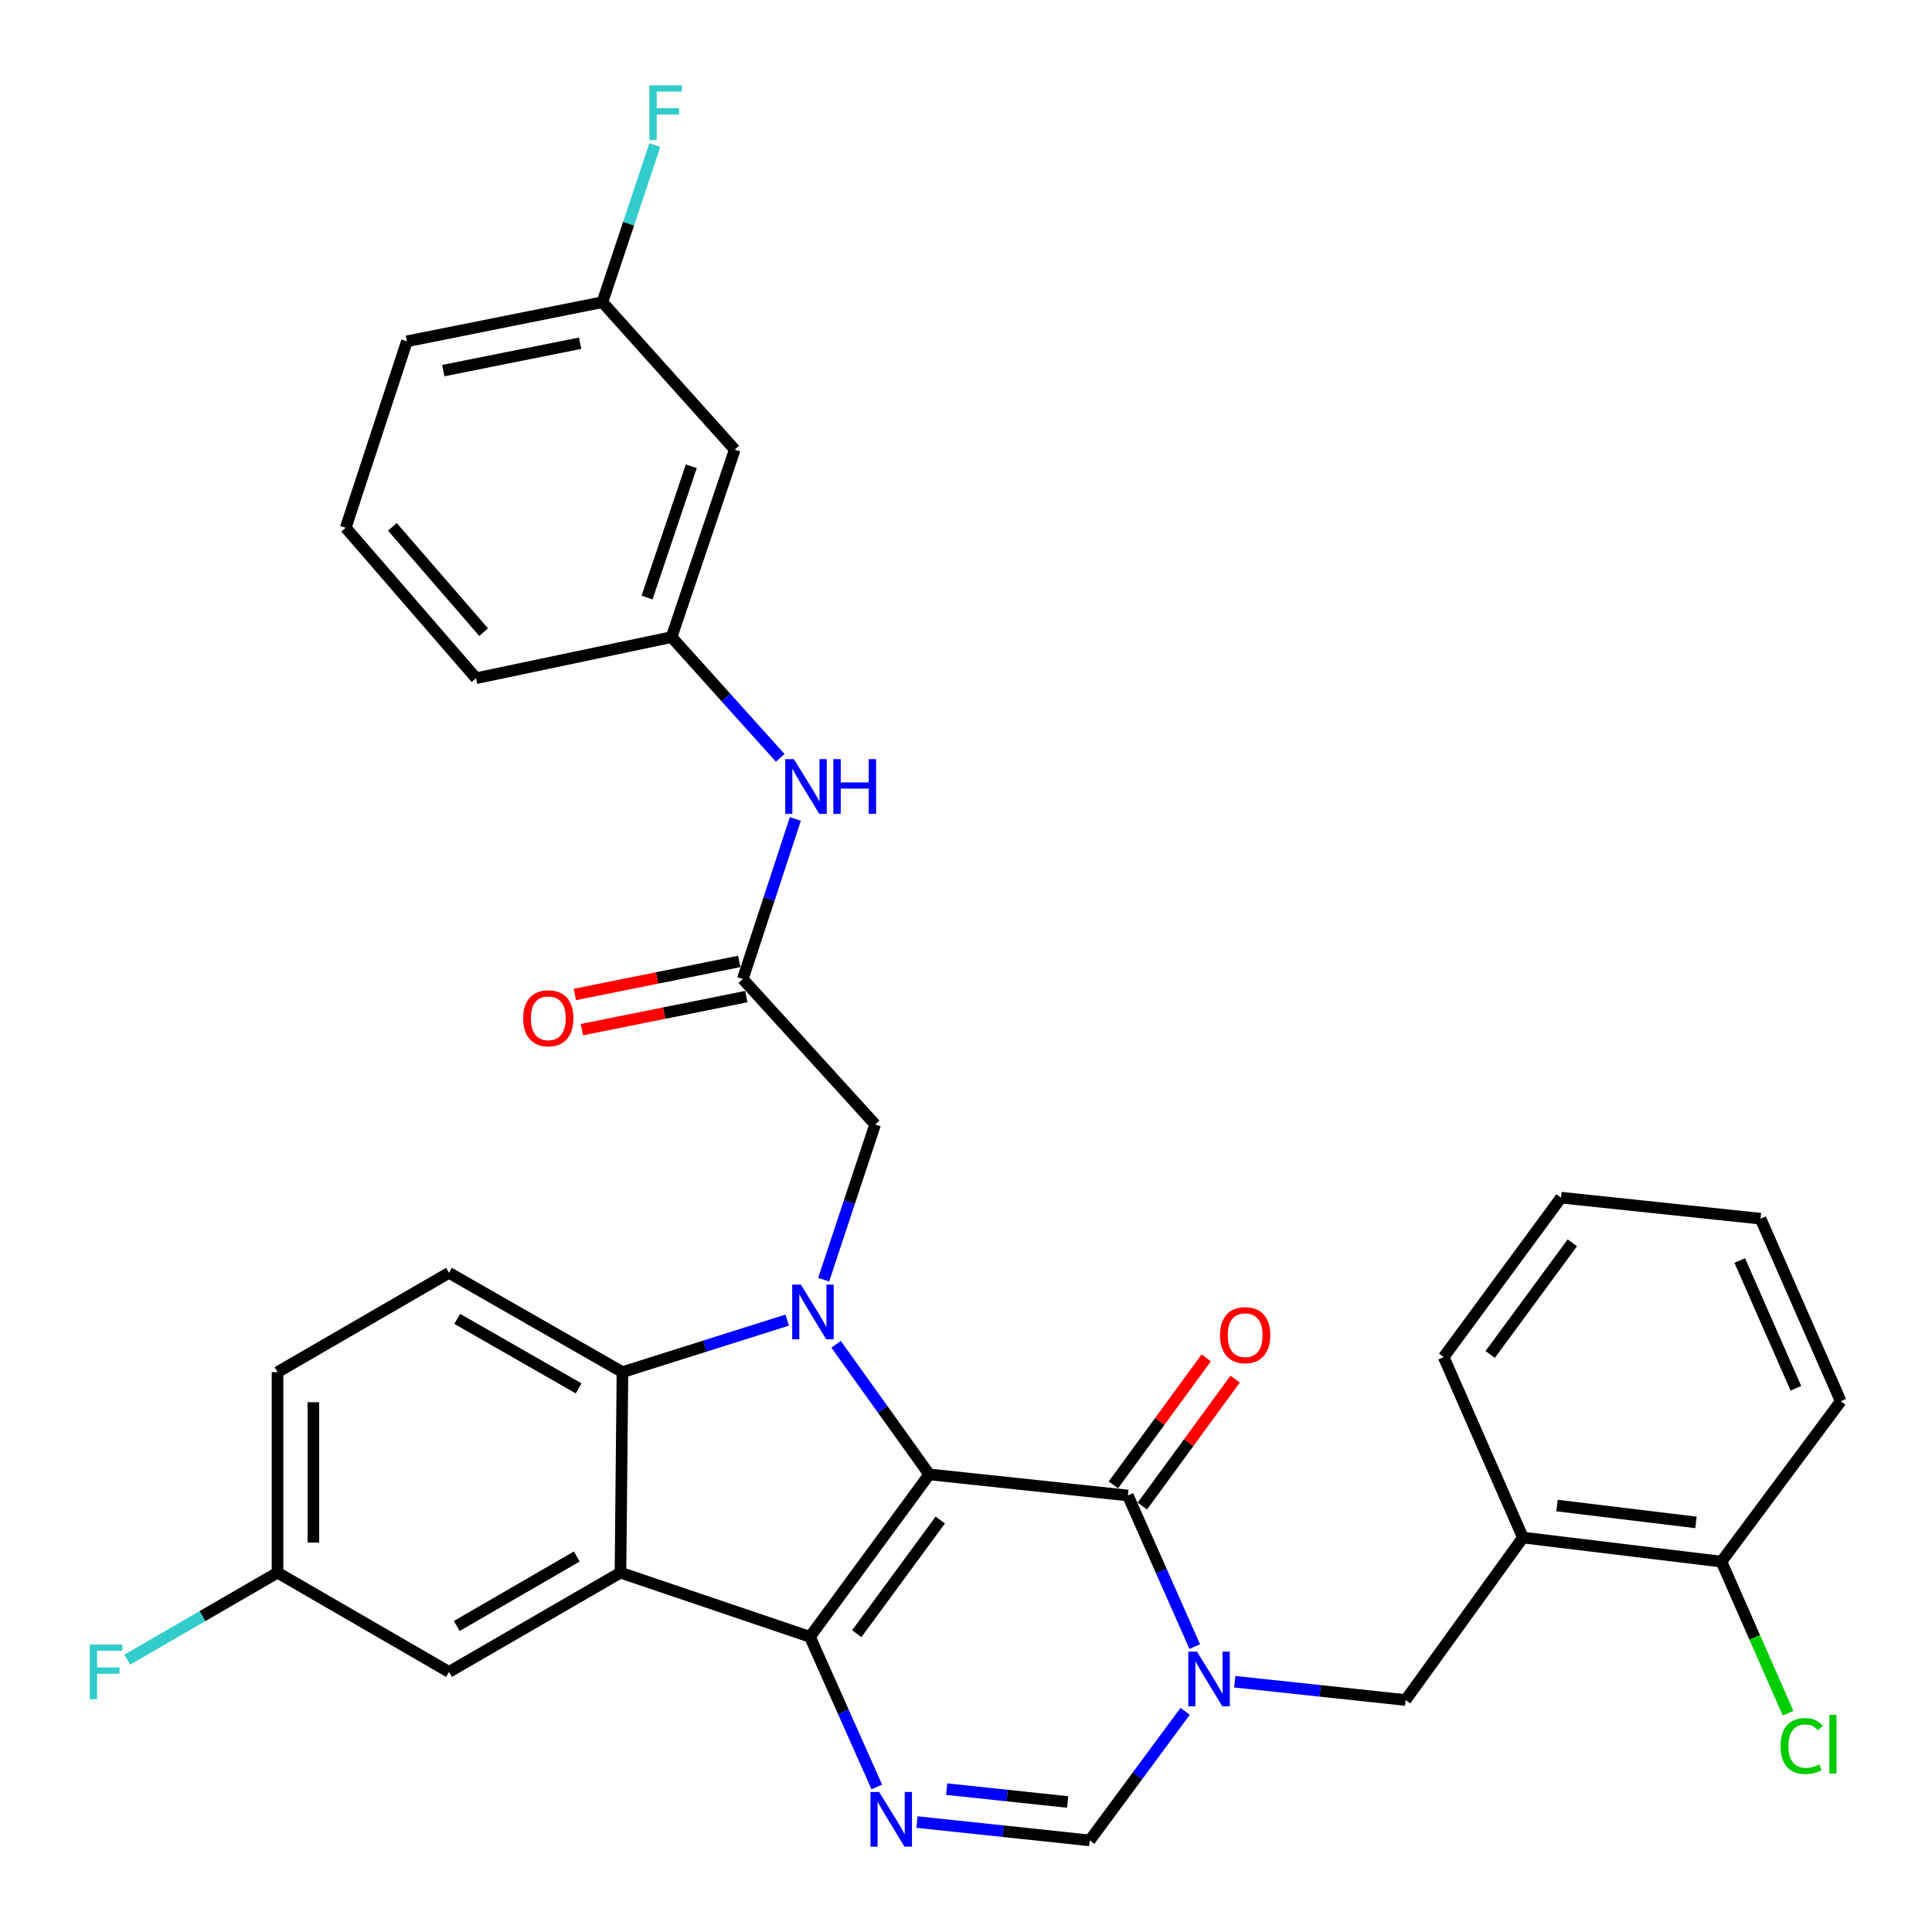 <?xml version='1.0' encoding='iso-8859-1'?>
<svg version='1.1' baseProfile='full'
              xmlns='http://www.w3.org/2000/svg'
                      xmlns:rdkit='http://www.rdkit.org/xml'
                      xmlns:xlink='http://www.w3.org/1999/xlink'
                  xml:space='preserve'
width='1000px' height='1000px' viewBox='0 0 1000 1000'>
<!-- END OF HEADER -->
<rect style='opacity:1.0;fill:#FFFFFF;stroke:none' width='1000' height='1000' x='0' y='0'> </rect>
<path class='bond-0' d='M 480.989,763.15 L 419.224,847.215' style='fill:none;fill-rule:evenodd;stroke:#000000;stroke-width:6px;stroke-linecap:butt;stroke-linejoin:miter;stroke-opacity:1' />
<path class='bond-0' d='M 486.687,786.752 L 443.451,845.598' style='fill:none;fill-rule:evenodd;stroke:#000000;stroke-width:6px;stroke-linecap:butt;stroke-linejoin:miter;stroke-opacity:1' />
<path class='bond-1' d='M 480.989,763.15 L 456.881,729.485' style='fill:none;fill-rule:evenodd;stroke:#000000;stroke-width:6px;stroke-linecap:butt;stroke-linejoin:miter;stroke-opacity:1' />
<path class='bond-1' d='M 456.881,729.485 L 432.773,695.819' style='fill:none;fill-rule:evenodd;stroke:#0000FF;stroke-width:6px;stroke-linecap:butt;stroke-linejoin:miter;stroke-opacity:1' />
<path class='bond-2' d='M 480.989,763.15 L 583.776,774.063' style='fill:none;fill-rule:evenodd;stroke:#000000;stroke-width:6px;stroke-linecap:butt;stroke-linejoin:miter;stroke-opacity:1' />
<path class='bond-3' d='M 419.224,847.215 L 321.152,814.001' style='fill:none;fill-rule:evenodd;stroke:#000000;stroke-width:6px;stroke-linecap:butt;stroke-linejoin:miter;stroke-opacity:1' />
<path class='bond-5' d='M 419.224,847.215 L 436.532,886.073' style='fill:none;fill-rule:evenodd;stroke:#000000;stroke-width:6px;stroke-linecap:butt;stroke-linejoin:miter;stroke-opacity:1' />
<path class='bond-5' d='M 436.532,886.073 L 453.84,924.932' style='fill:none;fill-rule:evenodd;stroke:#0000FF;stroke-width:6px;stroke-linecap:butt;stroke-linejoin:miter;stroke-opacity:1' />
<path class='bond-6' d='M 407.457,683.283 L 364.82,696.748' style='fill:none;fill-rule:evenodd;stroke:#0000FF;stroke-width:6px;stroke-linecap:butt;stroke-linejoin:miter;stroke-opacity:1' />
<path class='bond-6' d='M 364.82,696.748 L 322.183,710.214' style='fill:none;fill-rule:evenodd;stroke:#000000;stroke-width:6px;stroke-linecap:butt;stroke-linejoin:miter;stroke-opacity:1' />
<path class='bond-9' d='M 426.326,662.358 L 439.65,622.185' style='fill:none;fill-rule:evenodd;stroke:#0000FF;stroke-width:6px;stroke-linecap:butt;stroke-linejoin:miter;stroke-opacity:1' />
<path class='bond-9' d='M 439.65,622.185 L 452.974,582.012' style='fill:none;fill-rule:evenodd;stroke:#000000;stroke-width:6px;stroke-linecap:butt;stroke-linejoin:miter;stroke-opacity:1' />
<path class='bond-4' d='M 583.776,774.063 L 601.084,813.168' style='fill:none;fill-rule:evenodd;stroke:#000000;stroke-width:6px;stroke-linecap:butt;stroke-linejoin:miter;stroke-opacity:1' />
<path class='bond-4' d='M 601.084,813.168 L 618.392,852.274' style='fill:none;fill-rule:evenodd;stroke:#0000FF;stroke-width:6px;stroke-linecap:butt;stroke-linejoin:miter;stroke-opacity:1' />
<path class='bond-15' d='M 591.27,779.541 L 615.296,746.675' style='fill:none;fill-rule:evenodd;stroke:#000000;stroke-width:6px;stroke-linecap:butt;stroke-linejoin:miter;stroke-opacity:1' />
<path class='bond-15' d='M 615.296,746.675 L 639.322,713.809' style='fill:none;fill-rule:evenodd;stroke:#FF0000;stroke-width:6px;stroke-linecap:butt;stroke-linejoin:miter;stroke-opacity:1' />
<path class='bond-15' d='M 576.281,768.584 L 600.307,735.718' style='fill:none;fill-rule:evenodd;stroke:#000000;stroke-width:6px;stroke-linecap:butt;stroke-linejoin:miter;stroke-opacity:1' />
<path class='bond-15' d='M 600.307,735.718 L 624.334,702.852' style='fill:none;fill-rule:evenodd;stroke:#FF0000;stroke-width:6px;stroke-linecap:butt;stroke-linejoin:miter;stroke-opacity:1' />
<path class='bond-13' d='M 321.152,814.001 L 232.404,865.379' style='fill:none;fill-rule:evenodd;stroke:#000000;stroke-width:6px;stroke-linecap:butt;stroke-linejoin:miter;stroke-opacity:1' />
<path class='bond-13' d='M 298.538,805.64 L 236.414,841.604' style='fill:none;fill-rule:evenodd;stroke:#000000;stroke-width:6px;stroke-linecap:butt;stroke-linejoin:miter;stroke-opacity:1' />
<path class='bond-33' d='M 321.152,814.001 L 322.183,710.214' style='fill:none;fill-rule:evenodd;stroke:#000000;stroke-width:6px;stroke-linecap:butt;stroke-linejoin:miter;stroke-opacity:1' />
<path class='bond-7' d='M 613.423,885.788 L 588.739,919.189' style='fill:none;fill-rule:evenodd;stroke:#0000FF;stroke-width:6px;stroke-linecap:butt;stroke-linejoin:miter;stroke-opacity:1' />
<path class='bond-7' d='M 588.739,919.189 L 564.054,952.59' style='fill:none;fill-rule:evenodd;stroke:#000000;stroke-width:6px;stroke-linecap:butt;stroke-linejoin:miter;stroke-opacity:1' />
<path class='bond-8' d='M 639.106,870.456 L 683.324,875.194' style='fill:none;fill-rule:evenodd;stroke:#0000FF;stroke-width:6px;stroke-linecap:butt;stroke-linejoin:miter;stroke-opacity:1' />
<path class='bond-8' d='M 683.324,875.194 L 727.542,879.933' style='fill:none;fill-rule:evenodd;stroke:#000000;stroke-width:6px;stroke-linecap:butt;stroke-linejoin:miter;stroke-opacity:1' />
<path class='bond-34' d='M 474.622,943.092 L 519.338,947.841' style='fill:none;fill-rule:evenodd;stroke:#0000FF;stroke-width:6px;stroke-linecap:butt;stroke-linejoin:miter;stroke-opacity:1' />
<path class='bond-34' d='M 519.338,947.841 L 564.054,952.59' style='fill:none;fill-rule:evenodd;stroke:#000000;stroke-width:6px;stroke-linecap:butt;stroke-linejoin:miter;stroke-opacity:1' />
<path class='bond-34' d='M 489.997,926.054 L 521.298,929.378' style='fill:none;fill-rule:evenodd;stroke:#0000FF;stroke-width:6px;stroke-linecap:butt;stroke-linejoin:miter;stroke-opacity:1' />
<path class='bond-34' d='M 521.298,929.378 L 552.6,932.703' style='fill:none;fill-rule:evenodd;stroke:#000000;stroke-width:6px;stroke-linecap:butt;stroke-linejoin:miter;stroke-opacity:1' />
<path class='bond-12' d='M 322.183,710.214 L 232.404,658.816' style='fill:none;fill-rule:evenodd;stroke:#000000;stroke-width:6px;stroke-linecap:butt;stroke-linejoin:miter;stroke-opacity:1' />
<path class='bond-12' d='M 299.492,718.617 L 236.646,682.639' style='fill:none;fill-rule:evenodd;stroke:#000000;stroke-width:6px;stroke-linecap:butt;stroke-linejoin:miter;stroke-opacity:1' />
<path class='bond-11' d='M 727.542,879.933 L 788.255,795.837' style='fill:none;fill-rule:evenodd;stroke:#000000;stroke-width:6px;stroke-linecap:butt;stroke-linejoin:miter;stroke-opacity:1' />
<path class='bond-10' d='M 452.974,582.012 L 384.464,506.736' style='fill:none;fill-rule:evenodd;stroke:#000000;stroke-width:6px;stroke-linecap:butt;stroke-linejoin:miter;stroke-opacity:1' />
<path class='bond-14' d='M 384.464,506.736 L 398.068,465.306' style='fill:none;fill-rule:evenodd;stroke:#000000;stroke-width:6px;stroke-linecap:butt;stroke-linejoin:miter;stroke-opacity:1' />
<path class='bond-14' d='M 398.068,465.306 L 411.672,423.877' style='fill:none;fill-rule:evenodd;stroke:#0000FF;stroke-width:6px;stroke-linecap:butt;stroke-linejoin:miter;stroke-opacity:1' />
<path class='bond-18' d='M 382.634,497.634 L 340.087,506.188' style='fill:none;fill-rule:evenodd;stroke:#000000;stroke-width:6px;stroke-linecap:butt;stroke-linejoin:miter;stroke-opacity:1' />
<path class='bond-18' d='M 340.087,506.188 L 297.539,514.742' style='fill:none;fill-rule:evenodd;stroke:#FF0000;stroke-width:6px;stroke-linecap:butt;stroke-linejoin:miter;stroke-opacity:1' />
<path class='bond-18' d='M 386.294,515.837 L 343.746,524.391' style='fill:none;fill-rule:evenodd;stroke:#000000;stroke-width:6px;stroke-linecap:butt;stroke-linejoin:miter;stroke-opacity:1' />
<path class='bond-18' d='M 343.746,524.391 L 301.199,532.945' style='fill:none;fill-rule:evenodd;stroke:#FF0000;stroke-width:6px;stroke-linecap:butt;stroke-linejoin:miter;stroke-opacity:1' />
<path class='bond-16' d='M 788.255,795.837 L 891.01,808.297' style='fill:none;fill-rule:evenodd;stroke:#000000;stroke-width:6px;stroke-linecap:butt;stroke-linejoin:miter;stroke-opacity:1' />
<path class='bond-16' d='M 805.903,779.275 L 877.832,787.997' style='fill:none;fill-rule:evenodd;stroke:#000000;stroke-width:6px;stroke-linecap:butt;stroke-linejoin:miter;stroke-opacity:1' />
<path class='bond-26' d='M 788.255,795.837 L 747.254,702.427' style='fill:none;fill-rule:evenodd;stroke:#000000;stroke-width:6px;stroke-linecap:butt;stroke-linejoin:miter;stroke-opacity:1' />
<path class='bond-22' d='M 232.404,658.816 L 143.646,710.214' style='fill:none;fill-rule:evenodd;stroke:#000000;stroke-width:6px;stroke-linecap:butt;stroke-linejoin:miter;stroke-opacity:1' />
<path class='bond-20' d='M 232.404,865.379 L 143.646,814.001' style='fill:none;fill-rule:evenodd;stroke:#000000;stroke-width:6px;stroke-linecap:butt;stroke-linejoin:miter;stroke-opacity:1' />
<path class='bond-17' d='M 403.842,392.267 L 375.725,361.016' style='fill:none;fill-rule:evenodd;stroke:#0000FF;stroke-width:6px;stroke-linecap:butt;stroke-linejoin:miter;stroke-opacity:1' />
<path class='bond-17' d='M 375.725,361.016 L 347.609,329.766' style='fill:none;fill-rule:evenodd;stroke:#000000;stroke-width:6px;stroke-linecap:butt;stroke-linejoin:miter;stroke-opacity:1' />
<path class='bond-23' d='M 891.01,808.297 L 908.249,847.514' style='fill:none;fill-rule:evenodd;stroke:#000000;stroke-width:6px;stroke-linecap:butt;stroke-linejoin:miter;stroke-opacity:1' />
<path class='bond-23' d='M 908.249,847.514 L 925.487,886.73' style='fill:none;fill-rule:evenodd;stroke:#00CC00;stroke-width:6px;stroke-linecap:butt;stroke-linejoin:miter;stroke-opacity:1' />
<path class='bond-29' d='M 891.01,808.297 L 952.765,725.274' style='fill:none;fill-rule:evenodd;stroke:#000000;stroke-width:6px;stroke-linecap:butt;stroke-linejoin:miter;stroke-opacity:1' />
<path class='bond-19' d='M 347.609,329.766 L 380.307,232.714' style='fill:none;fill-rule:evenodd;stroke:#000000;stroke-width:6px;stroke-linecap:butt;stroke-linejoin:miter;stroke-opacity:1' />
<path class='bond-19' d='M 334.919,309.28 L 357.808,241.344' style='fill:none;fill-rule:evenodd;stroke:#000000;stroke-width:6px;stroke-linecap:butt;stroke-linejoin:miter;stroke-opacity:1' />
<path class='bond-28' d='M 347.609,329.766 L 246.411,351.045' style='fill:none;fill-rule:evenodd;stroke:#000000;stroke-width:6px;stroke-linecap:butt;stroke-linejoin:miter;stroke-opacity:1' />
<path class='bond-21' d='M 380.307,232.714 L 311.807,156.406' style='fill:none;fill-rule:evenodd;stroke:#000000;stroke-width:6px;stroke-linecap:butt;stroke-linejoin:miter;stroke-opacity:1' />
<path class='bond-24' d='M 143.646,814.001 L 104.758,836.511' style='fill:none;fill-rule:evenodd;stroke:#000000;stroke-width:6px;stroke-linecap:butt;stroke-linejoin:miter;stroke-opacity:1' />
<path class='bond-24' d='M 104.758,836.511 L 65.871,859.021' style='fill:none;fill-rule:evenodd;stroke:#33CCCC;stroke-width:6px;stroke-linecap:butt;stroke-linejoin:miter;stroke-opacity:1' />
<path class='bond-35' d='M 143.646,814.001 L 143.646,710.214' style='fill:none;fill-rule:evenodd;stroke:#000000;stroke-width:6px;stroke-linecap:butt;stroke-linejoin:miter;stroke-opacity:1' />
<path class='bond-35' d='M 162.212,798.433 L 162.212,725.782' style='fill:none;fill-rule:evenodd;stroke:#000000;stroke-width:6px;stroke-linecap:butt;stroke-linejoin:miter;stroke-opacity:1' />
<path class='bond-25' d='M 311.807,156.406 L 325.373,115.737' style='fill:none;fill-rule:evenodd;stroke:#000000;stroke-width:6px;stroke-linecap:butt;stroke-linejoin:miter;stroke-opacity:1' />
<path class='bond-25' d='M 325.373,115.737 L 338.939,75.068' style='fill:none;fill-rule:evenodd;stroke:#33CCCC;stroke-width:6px;stroke-linecap:butt;stroke-linejoin:miter;stroke-opacity:1' />
<path class='bond-37' d='M 311.807,156.406 L 210.609,176.664' style='fill:none;fill-rule:evenodd;stroke:#000000;stroke-width:6px;stroke-linecap:butt;stroke-linejoin:miter;stroke-opacity:1' />
<path class='bond-37' d='M 300.272,177.65 L 229.433,191.831' style='fill:none;fill-rule:evenodd;stroke:#000000;stroke-width:6px;stroke-linecap:butt;stroke-linejoin:miter;stroke-opacity:1' />
<path class='bond-31' d='M 747.254,702.427 L 807.987,619.899' style='fill:none;fill-rule:evenodd;stroke:#000000;stroke-width:6px;stroke-linecap:butt;stroke-linejoin:miter;stroke-opacity:1' />
<path class='bond-31' d='M 771.318,701.052 L 813.831,643.282' style='fill:none;fill-rule:evenodd;stroke:#000000;stroke-width:6px;stroke-linecap:butt;stroke-linejoin:miter;stroke-opacity:1' />
<path class='bond-27' d='M 178.943,273.169 L 246.411,351.045' style='fill:none;fill-rule:evenodd;stroke:#000000;stroke-width:6px;stroke-linecap:butt;stroke-linejoin:miter;stroke-opacity:1' />
<path class='bond-27' d='M 203.096,272.693 L 250.324,327.206' style='fill:none;fill-rule:evenodd;stroke:#000000;stroke-width:6px;stroke-linecap:butt;stroke-linejoin:miter;stroke-opacity:1' />
<path class='bond-30' d='M 178.943,273.169 L 210.609,176.664' style='fill:none;fill-rule:evenodd;stroke:#000000;stroke-width:6px;stroke-linecap:butt;stroke-linejoin:miter;stroke-opacity:1' />
<path class='bond-36' d='M 952.765,725.274 L 911.258,630.791' style='fill:none;fill-rule:evenodd;stroke:#000000;stroke-width:6px;stroke-linecap:butt;stroke-linejoin:miter;stroke-opacity:1' />
<path class='bond-36' d='M 929.54,718.569 L 900.486,652.431' style='fill:none;fill-rule:evenodd;stroke:#000000;stroke-width:6px;stroke-linecap:butt;stroke-linejoin:miter;stroke-opacity:1' />
<path class='bond-32' d='M 807.987,619.899 L 911.258,630.791' style='fill:none;fill-rule:evenodd;stroke:#000000;stroke-width:6px;stroke-linecap:butt;stroke-linejoin:miter;stroke-opacity:1' />
<path  class='atom-2' d='M 414.522 664.914
L 423.802 679.914
Q 424.722 681.394, 426.202 684.074
Q 427.682 686.754, 427.762 686.914
L 427.762 664.914
L 431.522 664.914
L 431.522 693.234
L 427.642 693.234
L 417.682 676.834
Q 416.522 674.914, 415.282 672.714
Q 414.082 670.514, 413.722 669.834
L 413.722 693.234
L 410.042 693.234
L 410.042 664.914
L 414.522 664.914
' fill='#0000FF'/>
<path  class='atom-5' d='M 619.548 854.87
L 628.828 869.87
Q 629.748 871.35, 631.228 874.03
Q 632.708 876.71, 632.788 876.87
L 632.788 854.87
L 636.548 854.87
L 636.548 883.19
L 632.668 883.19
L 622.708 866.79
Q 621.548 864.87, 620.308 862.67
Q 619.108 860.47, 618.748 859.79
L 618.748 883.19
L 615.068 883.19
L 615.068 854.87
L 619.548 854.87
' fill='#0000FF'/>
<path  class='atom-6' d='M 455.038 927.517
L 464.318 942.517
Q 465.238 943.997, 466.718 946.677
Q 468.198 949.357, 468.278 949.517
L 468.278 927.517
L 472.038 927.517
L 472.038 955.837
L 468.158 955.837
L 458.198 939.437
Q 457.038 937.517, 455.798 935.317
Q 454.598 933.117, 454.238 932.437
L 454.238 955.837
L 450.558 955.837
L 450.558 927.517
L 455.038 927.517
' fill='#0000FF'/>
<path  class='atom-15' d='M 410.922 392.935
L 420.202 407.935
Q 421.122 409.415, 422.602 412.095
Q 424.082 414.775, 424.162 414.935
L 424.162 392.935
L 427.922 392.935
L 427.922 421.255
L 424.042 421.255
L 414.082 404.855
Q 412.922 402.935, 411.682 400.735
Q 410.482 398.535, 410.122 397.855
L 410.122 421.255
L 406.442 421.255
L 406.442 392.935
L 410.922 392.935
' fill='#0000FF'/>
<path  class='atom-15' d='M 431.322 392.935
L 435.162 392.935
L 435.162 404.975
L 449.642 404.975
L 449.642 392.935
L 453.482 392.935
L 453.482 421.255
L 449.642 421.255
L 449.642 408.175
L 435.162 408.175
L 435.162 421.255
L 431.322 421.255
L 431.322 392.935
' fill='#0000FF'/>
<path  class='atom-16' d='M 631.498 691.078
Q 631.498 684.278, 634.858 680.478
Q 638.218 676.678, 644.498 676.678
Q 650.778 676.678, 654.138 680.478
Q 657.498 684.278, 657.498 691.078
Q 657.498 697.958, 654.098 701.878
Q 650.698 705.758, 644.498 705.758
Q 638.258 705.758, 634.858 701.878
Q 631.498 697.998, 631.498 691.078
M 644.498 702.558
Q 648.818 702.558, 651.138 699.678
Q 653.498 696.758, 653.498 691.078
Q 653.498 685.518, 651.138 682.718
Q 648.818 679.878, 644.498 679.878
Q 640.178 679.878, 637.818 682.678
Q 635.498 685.478, 635.498 691.078
Q 635.498 696.798, 637.818 699.678
Q 640.178 702.558, 644.498 702.558
' fill='#FF0000'/>
<path  class='atom-19' d='M 270.802 527.053
Q 270.802 520.253, 274.162 516.453
Q 277.522 512.653, 283.802 512.653
Q 290.082 512.653, 293.442 516.453
Q 296.802 520.253, 296.802 527.053
Q 296.802 533.933, 293.402 537.853
Q 290.002 541.733, 283.802 541.733
Q 277.562 541.733, 274.162 537.853
Q 270.802 533.973, 270.802 527.053
M 283.802 538.533
Q 288.122 538.533, 290.442 535.653
Q 292.802 532.733, 292.802 527.053
Q 292.802 521.493, 290.442 518.693
Q 288.122 515.853, 283.802 515.853
Q 279.482 515.853, 277.122 518.653
Q 274.802 521.453, 274.802 527.053
Q 274.802 532.773, 277.122 535.653
Q 279.482 538.533, 283.802 538.533
' fill='#FF0000'/>
<path  class='atom-24' d='M 921.617 903.75
Q 921.617 896.71, 924.897 893.03
Q 928.217 889.31, 934.497 889.31
Q 940.337 889.31, 943.457 893.43
L 940.817 895.59
Q 938.537 892.59, 934.497 892.59
Q 930.217 892.59, 927.937 895.47
Q 925.697 898.31, 925.697 903.75
Q 925.697 909.35, 928.017 912.23
Q 930.377 915.11, 934.937 915.11
Q 938.057 915.11, 941.697 913.23
L 942.817 916.23
Q 941.337 917.19, 939.097 917.75
Q 936.857 918.31, 934.377 918.31
Q 928.217 918.31, 924.897 914.55
Q 921.617 910.79, 921.617 903.75
' fill='#00CC00'/>
<path  class='atom-24' d='M 946.897 887.59
L 950.577 887.59
L 950.577 917.95
L 946.897 917.95
L 946.897 887.59
' fill='#00CC00'/>
<path  class='atom-25' d='M 46.467 851.219
L 63.307 851.219
L 63.307 854.459
L 50.267 854.459
L 50.267 863.059
L 61.867 863.059
L 61.867 866.339
L 50.267 866.339
L 50.267 879.539
L 46.467 879.539
L 46.467 851.219
' fill='#33CCCC'/>
<path  class='atom-26' d='M 336.105 44.163
L 352.945 44.163
L 352.945 47.403
L 339.905 47.403
L 339.905 56.003
L 351.505 56.003
L 351.505 59.283
L 339.905 59.283
L 339.905 72.483
L 336.105 72.483
L 336.105 44.163
' fill='#33CCCC'/>
</svg>
